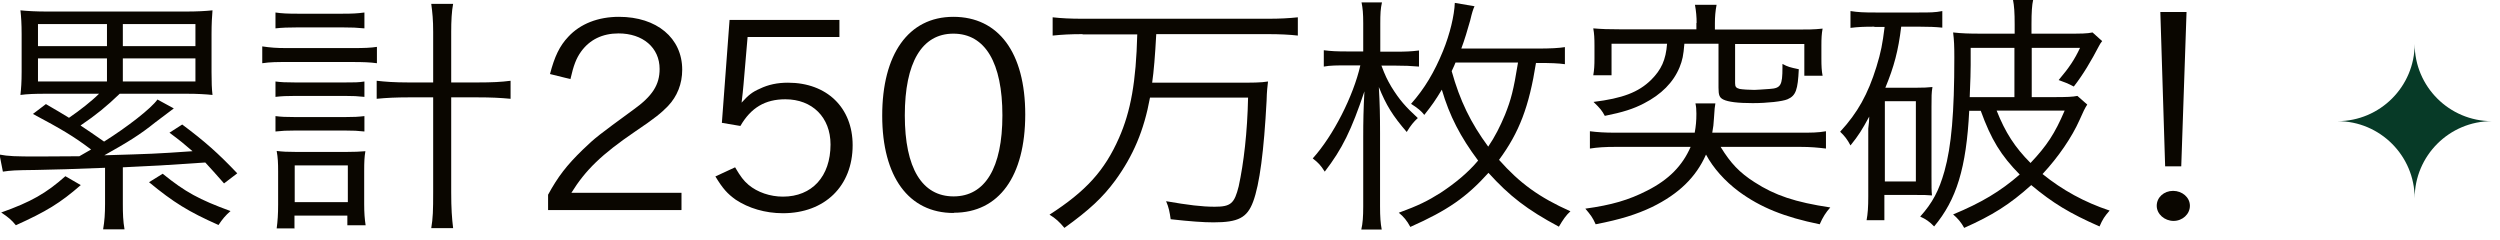 <svg width="104" height="10" viewBox="0 0 104 10" fill="none" xmlns="http://www.w3.org/2000/svg">
<g clip-path="url(#clip0_3171_21)">
<path d="M3.79 6.22C3.05 5.66 2.55 5.37 1.37 4.74L1.91 4.33C2.4 4.61 2.57 4.72 2.87 4.9C3.31 4.6 3.81 4.21 4.12 3.9H1.88C1.47 3.9 1.14 3.91 0.85 3.95C0.88 3.68 0.9 3.41 0.9 2.99V1.42C0.9 0.99 0.88 0.7 0.85 0.43C1.14 0.46 1.51 0.48 1.95 0.48H7.74C8.19 0.48 8.56 0.46 8.84 0.43C8.82 0.69 8.8 0.97 8.8 1.42V2.99C8.8 3.43 8.81 3.69 8.84 3.95C8.55 3.92 8.21 3.9 7.8 3.9H4.98C4.44 4.42 4 4.78 3.35 5.22C3.643 5.413 3.97 5.637 4.33 5.89C5.3 5.28 6.29 4.51 6.55 4.14L7.23 4.51C7.063 4.637 6.807 4.83 6.46 5.09C5.83 5.6 5.29 5.93 4.34 6.46C6.32 6.4 6.44 6.4 8.01 6.29C7.65 5.98 7.52 5.87 7.05 5.52L7.58 5.18C8.53 5.89 9.07 6.37 9.87 7.21L9.32 7.63C8.95 7.2 8.8 7.05 8.54 6.76C6.66 6.89 6.57 6.89 5.11 6.96V8.48C5.11 8.9 5.12 9.2 5.18 9.54H4.29C4.35 9.19 4.37 8.88 4.37 8.48V6.98C3.08 7.03 2.22 7.06 1.51 7.07C0.6 7.08 0.47 7.09 0.12 7.14L-0.02 6.43C0.35 6.5 0.62 6.51 1.6 6.51C1.833 6.51 2.4 6.507 3.3 6.5L3.77 6.23L3.79 6.22ZM3.36 7.7C2.5 8.45 1.92 8.8 0.66 9.37C0.48 9.15 0.35 9.04 0.05 8.84C1.29 8.4 1.92 8.04 2.72 7.33L3.36 7.7ZM1.58 1.92H4.45V1H1.58V1.92ZM1.58 3.39H4.45V2.43H1.58V3.39ZM5.11 1V1.92H8.13V1H5.11ZM5.11 2.43V3.39H8.13V2.43H5.11ZM6.77 7.23C7.71 7.99 8.28 8.3 9.59 8.78C9.38 8.96 9.25 9.12 9.09 9.36C7.83 8.8 7.22 8.42 6.2 7.58L6.78 7.22L6.77 7.23Z" fill="#0A0600"/>
<path d="M10.91 1.93C11.25 1.98 11.49 2 11.91 2H14.69C15.15 2 15.42 1.99 15.68 1.95V2.63C15.4 2.59 15.08 2.58 14.69 2.58H11.91C11.54 2.58 11.24 2.58 10.91 2.63V1.94V1.93ZM11.46 0.52C11.72 0.56 11.98 0.57 12.38 0.57H14.25C14.66 0.57 14.86 0.56 15.16 0.52V1.18C14.85 1.15 14.64 1.14 14.25 1.14H12.38C12.01 1.14 11.72 1.15 11.46 1.18V0.52ZM11.46 3.39C11.69 3.42 11.88 3.43 12.29 3.43H14.34C14.74 3.43 14.92 3.43 15.16 3.39V4.03C14.87 4 14.7 3.99 14.34 3.99H12.29C11.92 3.99 11.72 4 11.46 4.03V3.39ZM11.46 4.83C11.7 4.86 11.87 4.87 12.29 4.87H14.34C14.74 4.87 14.89 4.86 15.16 4.83V5.47C14.88 5.44 14.72 5.43 14.34 5.43H12.29C11.91 5.43 11.74 5.44 11.46 5.47V4.83ZM12.27 9.5H11.51C11.55 9.2 11.57 8.91 11.57 8.51V7.13C11.57 6.78 11.56 6.56 11.51 6.28C11.77 6.31 11.94 6.32 12.31 6.32H14.42C14.74 6.32 14.96 6.31 15.2 6.29C15.16 6.53 15.15 6.72 15.15 7.12V8.49C15.15 8.85 15.17 9.11 15.21 9.37H14.45V8.97H12.25V9.51L12.27 9.5ZM12.26 8.41H14.47V6.88H12.26V8.41ZM18.02 1.33C18.02 0.82 17.99 0.54 17.94 0.16H18.85C18.79 0.47 18.77 0.87 18.77 1.33V3.43H19.86C20.48 3.43 20.86 3.41 21.24 3.36V4.11C20.82 4.07 20.43 4.05 19.86 4.05H18.77V8C18.77 8.68 18.8 9.08 18.85 9.49H17.94C18.01 9.08 18.02 8.75 18.02 8V4.05H17.01C16.49 4.05 16.06 4.07 15.67 4.11V3.36C16.02 3.4 16.41 3.43 17 3.43H18.02V1.33Z" fill="#0A0600"/>
<path d="M28.34 8.74H22.8V8.1C23.21 7.35 23.57 6.88 24.24 6.23C24.78 5.71 24.88 5.64 26.34 4.57C27.14 4 27.44 3.53 27.44 2.87C27.44 1.98 26.74 1.39 25.73 1.39C25.06 1.39 24.53 1.65 24.17 2.15C23.97 2.43 23.86 2.72 23.73 3.29L22.88 3.08C23.07 2.35 23.28 1.91 23.64 1.53C24.14 0.99 24.88 0.7 25.75 0.7C27.32 0.7 28.38 1.58 28.38 2.9C28.38 3.49 28.17 4.01 27.79 4.41C27.51 4.7 27.24 4.92 26.41 5.48C25.03 6.42 24.36 7.07 23.77 8.02H28.35V8.73L28.34 8.74Z" fill="#0A0600"/>
<path d="M34.91 1.54H31.1L30.93 3.52C30.91 3.76 30.89 3.93 30.85 4.27C31.14 3.95 31.29 3.83 31.61 3.69C31.96 3.52 32.34 3.44 32.78 3.44C34.4 3.44 35.47 4.48 35.47 6.04C35.47 7.74 34.31 8.87 32.57 8.87C31.83 8.87 31.14 8.66 30.61 8.31C30.26 8.06 30.07 7.85 29.76 7.34L30.58 6.96C30.81 7.35 30.93 7.51 31.14 7.69C31.51 8 32.04 8.18 32.57 8.18C33.78 8.18 34.55 7.34 34.55 6.01C34.55 4.88 33.79 4.13 32.67 4.13C31.83 4.13 31.24 4.48 30.8 5.24L30.03 5.11L30.35 0.83H34.92V1.54H34.91Z" fill="#0A0600"/>
<path d="M39.67 8.86C37.8 8.86 36.7 7.35 36.7 4.81C36.7 2.27 37.78 0.7 39.66 0.7C41.54 0.7 42.65 2.19 42.65 4.76C42.65 7.33 41.56 8.85 39.68 8.85L39.67 8.86ZM39.66 1.4C38.35 1.4 37.64 2.6 37.64 4.8C37.64 7 38.36 8.17 39.67 8.17C40.98 8.17 41.7 6.98 41.7 4.8C41.7 2.62 40.99 1.4 39.66 1.4Z" fill="#0A0600"/>
<path d="M45.03 1.42C44.54 1.42 44.17 1.44 43.79 1.48V0.72C44.15 0.76 44.53 0.78 45.03 0.78H52.75C53.24 0.78 53.61 0.76 53.99 0.72V1.48C53.65 1.44 53.23 1.42 52.75 1.42H48.1C48.053 2.307 47.997 2.98 47.93 3.44H51.42C52.12 3.44 52.45 3.44 52.75 3.39C52.73 3.57 52.7 3.77 52.69 4.2C52.58 6.27 52.4 7.67 52.13 8.39C51.88 9.06 51.51 9.25 50.48 9.25C50.06 9.25 49.51 9.21 48.7 9.12C48.66 8.83 48.62 8.62 48.51 8.37C49.43 8.53 50 8.6 50.53 8.6C51.2 8.6 51.35 8.47 51.53 7.75C51.74 6.78 51.89 5.51 51.92 4.06H47.84C47.59 5.43 47.14 6.48 46.4 7.5C45.87 8.22 45.31 8.74 44.28 9.48C44.06 9.22 43.92 9.09 43.66 8.93C45.18 7.95 45.95 7.1 46.55 5.74C47.04 4.63 47.26 3.4 47.31 1.43H45.04L45.03 1.42Z" fill="#0A0600"/>
<path d="M57.46 2.71C57.63 3.16 57.7 3.3 57.88 3.61C58.22 4.16 58.47 4.44 58.98 4.91C58.8 5.08 58.69 5.21 58.52 5.49C57.94 4.82 57.66 4.37 57.36 3.62C57.4 4.35 57.41 4.78 57.41 5.53V8.58C57.41 9.03 57.43 9.29 57.48 9.55H56.63C56.69 9.29 56.71 9.01 56.71 8.59V5.74C56.71 5.03 56.72 4.54 56.76 3.8C56.22 5.41 55.84 6.19 55.11 7.14C54.94 6.87 54.83 6.76 54.61 6.59C55.46 5.65 56.3 4 56.59 2.72H56.04C55.63 2.72 55.33 2.72 55.07 2.77V2.09C55.38 2.13 55.61 2.14 56.05 2.14H56.71V0.96C56.71 0.57 56.69 0.34 56.64 0.1H57.49C57.43 0.36 57.42 0.58 57.42 0.98V2.15H58.07C58.48 2.15 58.71 2.14 59.03 2.1V2.77C58.69 2.74 58.42 2.73 58.07 2.73H57.47L57.46 2.71ZM63.9 2.6C63.61 4.44 63.2 5.51 62.36 6.65C63.22 7.62 64.03 8.21 65.33 8.79C65.15 8.95 65.02 9.14 64.85 9.43C63.52 8.72 62.79 8.15 61.92 7.19C61 8.21 60.22 8.75 58.67 9.44C58.53 9.18 58.39 9.01 58.19 8.85C59.01 8.55 59.39 8.36 59.93 8.02C60.55 7.61 61.07 7.18 61.49 6.68C60.75 5.69 60.3 4.82 59.98 3.73C59.72 4.16 59.57 4.38 59.25 4.78C59.14 4.63 58.97 4.49 58.7 4.32C59.26 3.69 59.67 3 60.03 2.12C60.32 1.41 60.5 0.64 60.52 0.12L61.34 0.26C61.28 0.39 61.24 0.51 61.16 0.85C61.06 1.21 60.92 1.68 60.79 2.02H63.96C64.51 2.02 64.85 2 65.1 1.96V2.67C64.81 2.63 64.51 2.62 63.98 2.62H63.9V2.6ZM60.55 2.6C60.5 2.73 60.49 2.74 60.39 2.96C60.73 4.18 61.18 5.11 61.91 6.1C62.19 5.69 62.41 5.25 62.61 4.77C62.86 4.14 62.96 3.77 63.15 2.6H60.55Z" fill="#0A0600"/>
<path d="M71.59 6.13C71.99 6.78 72.36 7.18 72.99 7.58C73.84 8.13 74.68 8.41 76.14 8.63C75.96 8.83 75.83 9.03 75.7 9.33C74.23 9.03 73.24 8.63 72.34 7.97C71.75 7.53 71.27 6.99 70.97 6.43C70.55 7.38 69.83 8.07 68.73 8.61C68.08 8.92 67.41 9.13 66.38 9.33C66.25 9.04 66.17 8.94 65.95 8.68C67.04 8.53 67.76 8.32 68.52 7.93C69.43 7.47 69.99 6.89 70.33 6.11H67.22C66.76 6.11 66.46 6.13 66.14 6.18V5.46C66.46 5.5 66.75 5.52 67.21 5.52H70.5C70.55 5.24 70.57 5.03 70.57 4.73C70.57 4.54 70.56 4.44 70.53 4.3H71.36C71.34 4.41 71.32 4.55 71.3 4.93C71.29 5.15 71.27 5.3 71.23 5.52H74.87C75.34 5.52 75.63 5.52 75.96 5.46V6.18C75.62 6.14 75.34 6.11 74.88 6.11H71.58L71.59 6.13ZM70.58 0.96C70.58 0.71 70.56 0.47 70.51 0.2H71.41C71.36 0.45 71.34 0.71 71.34 0.96V1.23H74.66C75.19 1.23 75.46 1.23 75.82 1.19C75.78 1.41 75.77 1.59 75.77 1.9V2.43C75.77 2.75 75.78 2.95 75.82 3.15H75.06V1.83H72.18V3.46C72.18 3.61 72.22 3.66 72.37 3.7C72.48 3.72 72.77 3.74 72.98 3.74C73.05 3.74 73.34 3.72 73.62 3.7C74.08 3.67 74.15 3.55 74.15 2.81V2.66C74.38 2.78 74.45 2.8 74.83 2.88C74.79 3.73 74.71 3.98 74.36 4.13C74.15 4.22 73.52 4.29 72.91 4.29C72.3 4.29 71.89 4.24 71.69 4.14C71.53 4.06 71.49 3.96 71.49 3.65V1.82H70.07C70.03 2.31 69.99 2.5 69.87 2.8C69.61 3.43 69.11 3.93 68.39 4.3C67.95 4.53 67.51 4.67 66.76 4.82C66.64 4.6 66.58 4.52 66.29 4.24C67.5 4.09 68.16 3.84 68.69 3.32C69.11 2.9 69.3 2.49 69.35 1.82H67.04V3.13H66.28C66.32 2.9 66.33 2.72 66.33 2.42V1.89C66.33 1.6 66.32 1.4 66.28 1.18C66.64 1.21 66.9 1.22 67.44 1.22H70.57V0.95L70.58 0.96Z" fill="#0A0600"/>
<path d="M77.98 1.11C77.54 1.11 77.3 1.12 76.98 1.16V0.46C77.3 0.51 77.53 0.52 78.02 0.52H79.83C80.29 0.52 80.5 0.52 80.8 0.46V1.15C80.51 1.12 80.24 1.11 79.86 1.11H79.09C78.97 2.11 78.79 2.78 78.43 3.65H79.68C80.04 3.65 80.18 3.64 80.39 3.62C80.35 3.86 80.35 4.01 80.35 4.45V7.3C80.35 7.78 80.35 7.93 80.37 8.13C80.17 8.11 80.02 8.11 79.66 8.11H78.39V9.16H77.65C77.7 8.89 77.72 8.62 77.72 8.17V5.35C77.727 5.263 77.737 5.17 77.75 5.07C77.75 4.99 77.76 4.96 77.76 4.85C77.46 5.4 77.32 5.63 76.98 6.05C76.85 5.8 76.73 5.65 76.55 5.48C77.28 4.69 77.71 3.91 78.06 2.78C78.25 2.16 78.31 1.84 78.4 1.12H77.97L77.98 1.11ZM78.41 7.55H79.7V4.21H78.41V7.55ZM81.92 4.6C81.8 6.99 81.39 8.31 80.46 9.42C80.28 9.23 80.11 9.11 79.88 9.01C80.4 8.43 80.66 7.93 80.89 7.12C81.18 6.08 81.3 4.69 81.3 2.4C81.3 1.91 81.29 1.68 81.25 1.35C81.6 1.39 81.93 1.4 82.37 1.4H83.81V1.01C83.81 0.52 83.79 0.24 83.74 -0.01H84.58C84.53 0.21 84.51 0.5 84.51 1.02V1.4H86.02C86.57 1.4 86.82 1.4 87.05 1.35L87.45 1.71C87.39 1.79 87.37 1.81 87.33 1.89C86.99 2.54 86.66 3.1 86.27 3.6C86.03 3.47 85.86 3.41 85.64 3.33C86.08 2.81 86.3 2.48 86.53 1.99H84.52V4.04H85.44C85.98 4.04 86.22 4.03 86.42 3.99L86.83 4.35C86.73 4.5 86.66 4.65 86.51 4.99C86.19 5.71 85.63 6.53 84.97 7.24C85.8 7.91 86.71 8.41 87.76 8.76C87.55 9 87.47 9.12 87.34 9.42C86.09 8.87 85.4 8.45 84.5 7.7C83.6 8.51 82.88 8.96 81.71 9.48C81.59 9.26 81.45 9.09 81.25 8.92C82.41 8.44 83.22 7.96 84.02 7.26C83.24 6.47 82.83 5.8 82.4 4.61H81.93L81.92 4.6ZM83.8 4.04V1.99H81.98V2.7C81.98 2.95 81.97 3.34 81.94 4.04H83.8ZM83.06 4.6C83.42 5.51 83.82 6.13 84.47 6.78C85.15 6.06 85.48 5.56 85.89 4.6H83.06Z" fill="#0A0600"/>
<path d="M91.1 8.56C91.1 8.91 90.79 9.19 90.42 9.19C90.05 9.19 89.72 8.91 89.72 8.56C89.72 8.21 90.02 7.94 90.4 7.94C90.78 7.94 91.1 8.21 91.1 8.56ZM90.74 6.92H90.07L89.87 0.5H90.96L90.74 6.92Z" fill="#0A0600"/>
<path d="M100.45 1.83C100.45 3.6 99.01 5.04 97.24 5.04C99.01 5.04 100.45 6.48 100.45 8.25C100.45 6.48 101.89 5.04 103.66 5.04C101.89 5.04 100.45 3.6 100.45 1.83Z" fill="#073A27"/>
</g>
<defs>
<clipPath id="clip0_3171_21">
<rect width="103.66" height="9.55" fill="white"/>
</clipPath>
</defs>
</svg>
